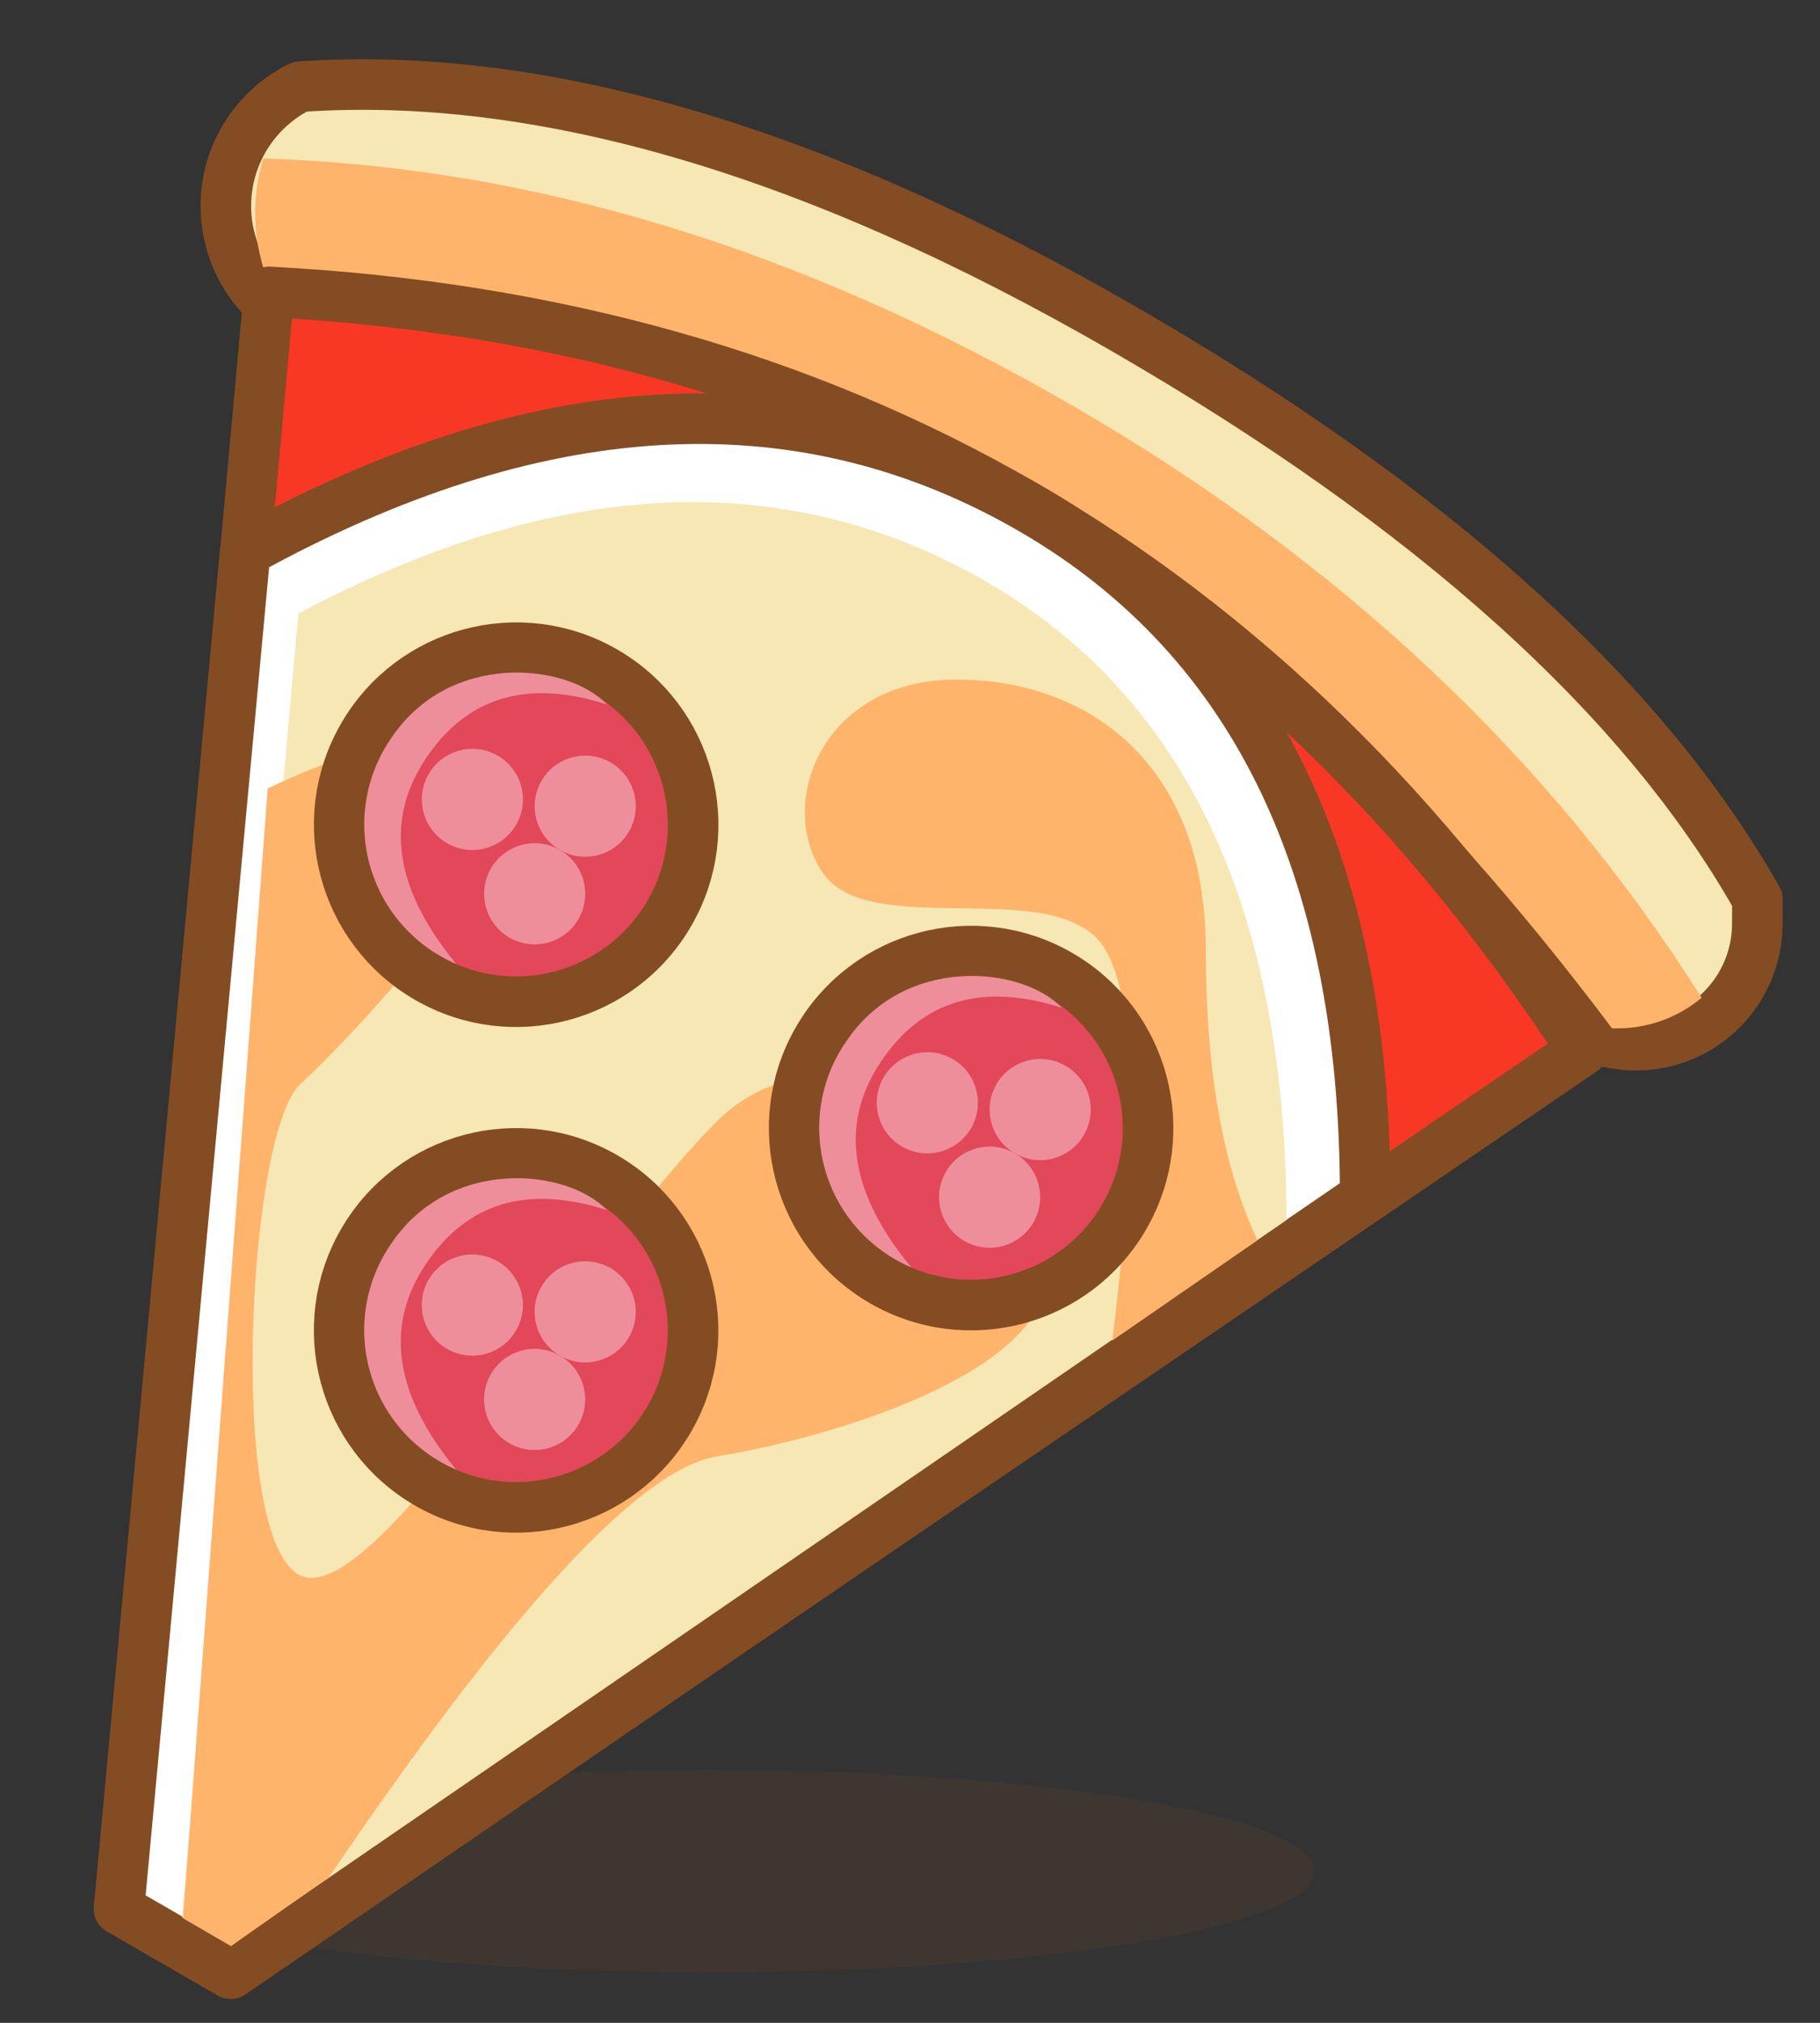 <?xml version="1.0" encoding="UTF-8"?>
<svg width="36px" height="40px" viewBox="0 0 36 40" version="1.1" xmlns="http://www.w3.org/2000/svg" xmlns:xlink="http://www.w3.org/1999/xlink">
    <rect x="0" y="0" width="36" height="40" fill="#333333" stroke="none"/>
    <!-- Generator: Sketch 64 (93537) - https://sketch.com -->
    <title>Path</title>
    <desc>Created with Sketch.</desc>
    <g id="Page-1" stroke="none" stroke-width="1" fill="none" fill-rule="evenodd">
        <g id="pizza" transform="translate(-7, 0)">
            <polygon id="Path" points="7 0 43 0 43 40 7 40"></polygon>
            <ellipse id="Oval" fill-opacity="0.15" fill="#844C22" fill-rule="nonzero" cx="21" cy="37" rx="12" ry="2"></ellipse>
            <path d="M12.933,1.714 C17.696,1.384 23.126,2.98 29.223,6.5 C35.319,10.02 39.499,13.78 41.762,17.781 L41.76,18.277 C41.756,19.073 41.359,19.815 40.699,20.259 C40.039,20.703 39.201,20.791 38.463,20.495 C35.686,16.198 31.939,12.687 27.223,9.965 C22.506,7.241 17.509,5.895 12.233,5.928 L12.208,5.903 C11.624,5.299 11.363,4.452 11.506,3.624 C11.65,2.796 12.18,2.087 12.933,1.714 Z" id="Path" stroke="#844C22" fill="#F6E7B5" fill-rule="nonzero" stroke-linecap="round" stroke-linejoin="round"></path>
            <path d="M12.208,3.135 C17.514,3.295 22.835,4.915 28.169,7.995 C33.504,11.075 37.667,14.987 40.659,19.73 C40.192,20.121 39.602,20.335 38.993,20.335 L38.886,20.335 C35.198,15.425 31.291,11.777 27.164,9.395 C23.037,7.012 18.052,5.645 12.208,5.295 L12.174,5.17 C11.993,4.502 12.005,3.797 12.208,3.135 L12.208,3.135 Z" id="Path" fill="#FFB46B" fill-rule="nonzero"></path>
            <path d="M9.405,37.782 L12.322,5.772 C17.925,6.067 22.892,7.464 27.222,9.964 C31.552,12.464 35.246,16.067 38.302,20.773 L11.535,39.012 L9.406,37.782 L9.405,37.782 Z" id="Path" stroke="#844C22" fill="#F83825" fill-rule="nonzero" stroke-linecap="round" stroke-linejoin="round"></path>
            <path d="M9.353,37.752 L11.85,10.905 C17.576,7.752 22.7,7.438 27.221,9.965 C31.743,12.49 34.004,17.055 34.004,23.66 L11.567,39.03 L9.353,37.752 Z" id="Path" stroke="#844C22" fill="#FFFFFF" fill-rule="nonzero" stroke-linecap="round" stroke-linejoin="round"></path>
            <g id="Group" transform="translate(18.723, 24.685) rotate(-150) translate(-18.723, -24.685) translate(6.723, 8.685)" fill-rule="nonzero">
                <path d="M12.423,0.484 L23.318,23.961 C20.248,28.86 16.428,31.309 11.858,31.309 C7.288,31.309 3.467,28.654 0.395,23.345 L11.308,0.495 L12.423,0.485 L12.423,0.484 Z" id="b" fill="#F6E7B5"></path>
                <path d="M12.395,0.476 L11.297,0.473 L10.299,2.622 C9.837,9.009 9.009,12.692 7.812,13.668 C6.017,15.132 2.982,18.368 3.979,20.08 C4.976,21.79 10.174,22.82 11.119,19.433 C12.063,16.046 12.132,7.889 13.702,7.519 C15.273,7.149 19.055,14.559 18.635,15.905 C18.215,17.251 16.892,22.667 18.422,23.232 C19.442,23.608 20.672,22.752 22.114,20.662 L12.394,0.476 L12.395,0.476 Z" id="Path" fill="#FFB46B"></path>
                <path d="M11.774,24.706 C13.27,25.433 13.684,28.015 11.394,29.337 C9.104,30.659 6.271,30.331 4.461,27.197 C3.254,25.107 1.997,23.613 0.691,22.715 L2.187,19.56 C3.827,23.424 5.162,25.637 6.191,26.197 C7.734,27.039 10.278,23.98 11.774,24.707 L11.774,24.706 Z" id="Path" fill="#FFB46B"></path>
            </g>
            <g id="Group" transform="translate(17.21, 16.308) rotate(-150) translate(-17.21, -16.308) translate(13.71, 12.808)" fill-rule="nonzero">
                <g>
                    <circle id="Oval" stroke="#844C22" fill="#E2475A" cx="3.5" cy="3.5" r="3.5"></circle>
                    <path d="M3.133,6.457 C4.23,6.781 6.363,5.815 6.497,3.741 C6.569,2.844 6.234,1.962 5.585,1.339 C4.937,0.715 4.042,0.416 3.149,0.523 C4.945,1.193 5.796,2.263 5.703,3.731 C5.61,5.199 4.753,6.108 3.133,6.457 Z" id="Path" fill="#EE8E9A"></path>
                </g>
                <circle id="Oval" fill="#EE8E9A" cx="2.5" cy="2.5" r="1"></circle>
                <circle id="Oval" fill="#EE8E9A" cx="4.5" cy="3.5" r="1"></circle>
                <circle id="Oval" fill="#EE8E9A" cx="2.5" cy="4.5" r="1"></circle>
            </g>
            <g id="Group" transform="translate(17.209, 26.307) rotate(-150) translate(-17.209, -26.307) translate(13.709, 22.807)" fill-rule="nonzero">
                <g>
                    <circle id="Oval" stroke="#844C22" fill="#E2475A" cx="3.5" cy="3.5" r="3.5"></circle>
                    <path d="M3.133,6.457 C4.23,6.781 6.363,5.815 6.497,3.741 C6.569,2.844 6.234,1.962 5.585,1.339 C4.937,0.715 4.042,0.416 3.149,0.523 C4.945,1.193 5.796,2.263 5.703,3.731 C5.61,5.199 4.753,6.108 3.133,6.457 Z" id="Path" fill="#EE8E9A"></path>
                </g>
                <circle id="Oval" fill="#EE8E9A" cx="2.5" cy="2.5" r="1"></circle>
                <circle id="Oval" fill="#EE8E9A" cx="4.5" cy="3.5" r="1"></circle>
                <circle id="Oval" fill="#EE8E9A" cx="2.5" cy="4.5" r="1"></circle>
            </g>
            <g id="Group" transform="translate(26.209, 22.307) rotate(-150) translate(-26.209, -22.307) translate(22.709, 18.807)" fill-rule="nonzero">
                <g>
                    <circle id="Oval" stroke="#844C22" fill="#E2475A" cx="3.5" cy="3.5" r="3.5"></circle>
                    <path d="M3.133,6.457 C4.23,6.781 6.363,5.815 6.497,3.741 C6.569,2.844 6.234,1.962 5.585,1.339 C4.937,0.715 4.042,0.416 3.149,0.523 C4.945,1.193 5.796,2.263 5.703,3.731 C5.61,5.199 4.753,6.108 3.133,6.457 Z" id="Path" fill="#EE8E9A"></path>
                </g>
                <circle id="Oval" fill="#EE8E9A" cx="2.5" cy="2.5" r="1"></circle>
                <circle id="Oval" fill="#EE8E9A" cx="4.5" cy="3.5" r="1"></circle>
                <circle id="Oval" fill="#EE8E9A" cx="2.5" cy="4.5" r="1"></circle>
            </g>
        </g>
    </g>
</svg>